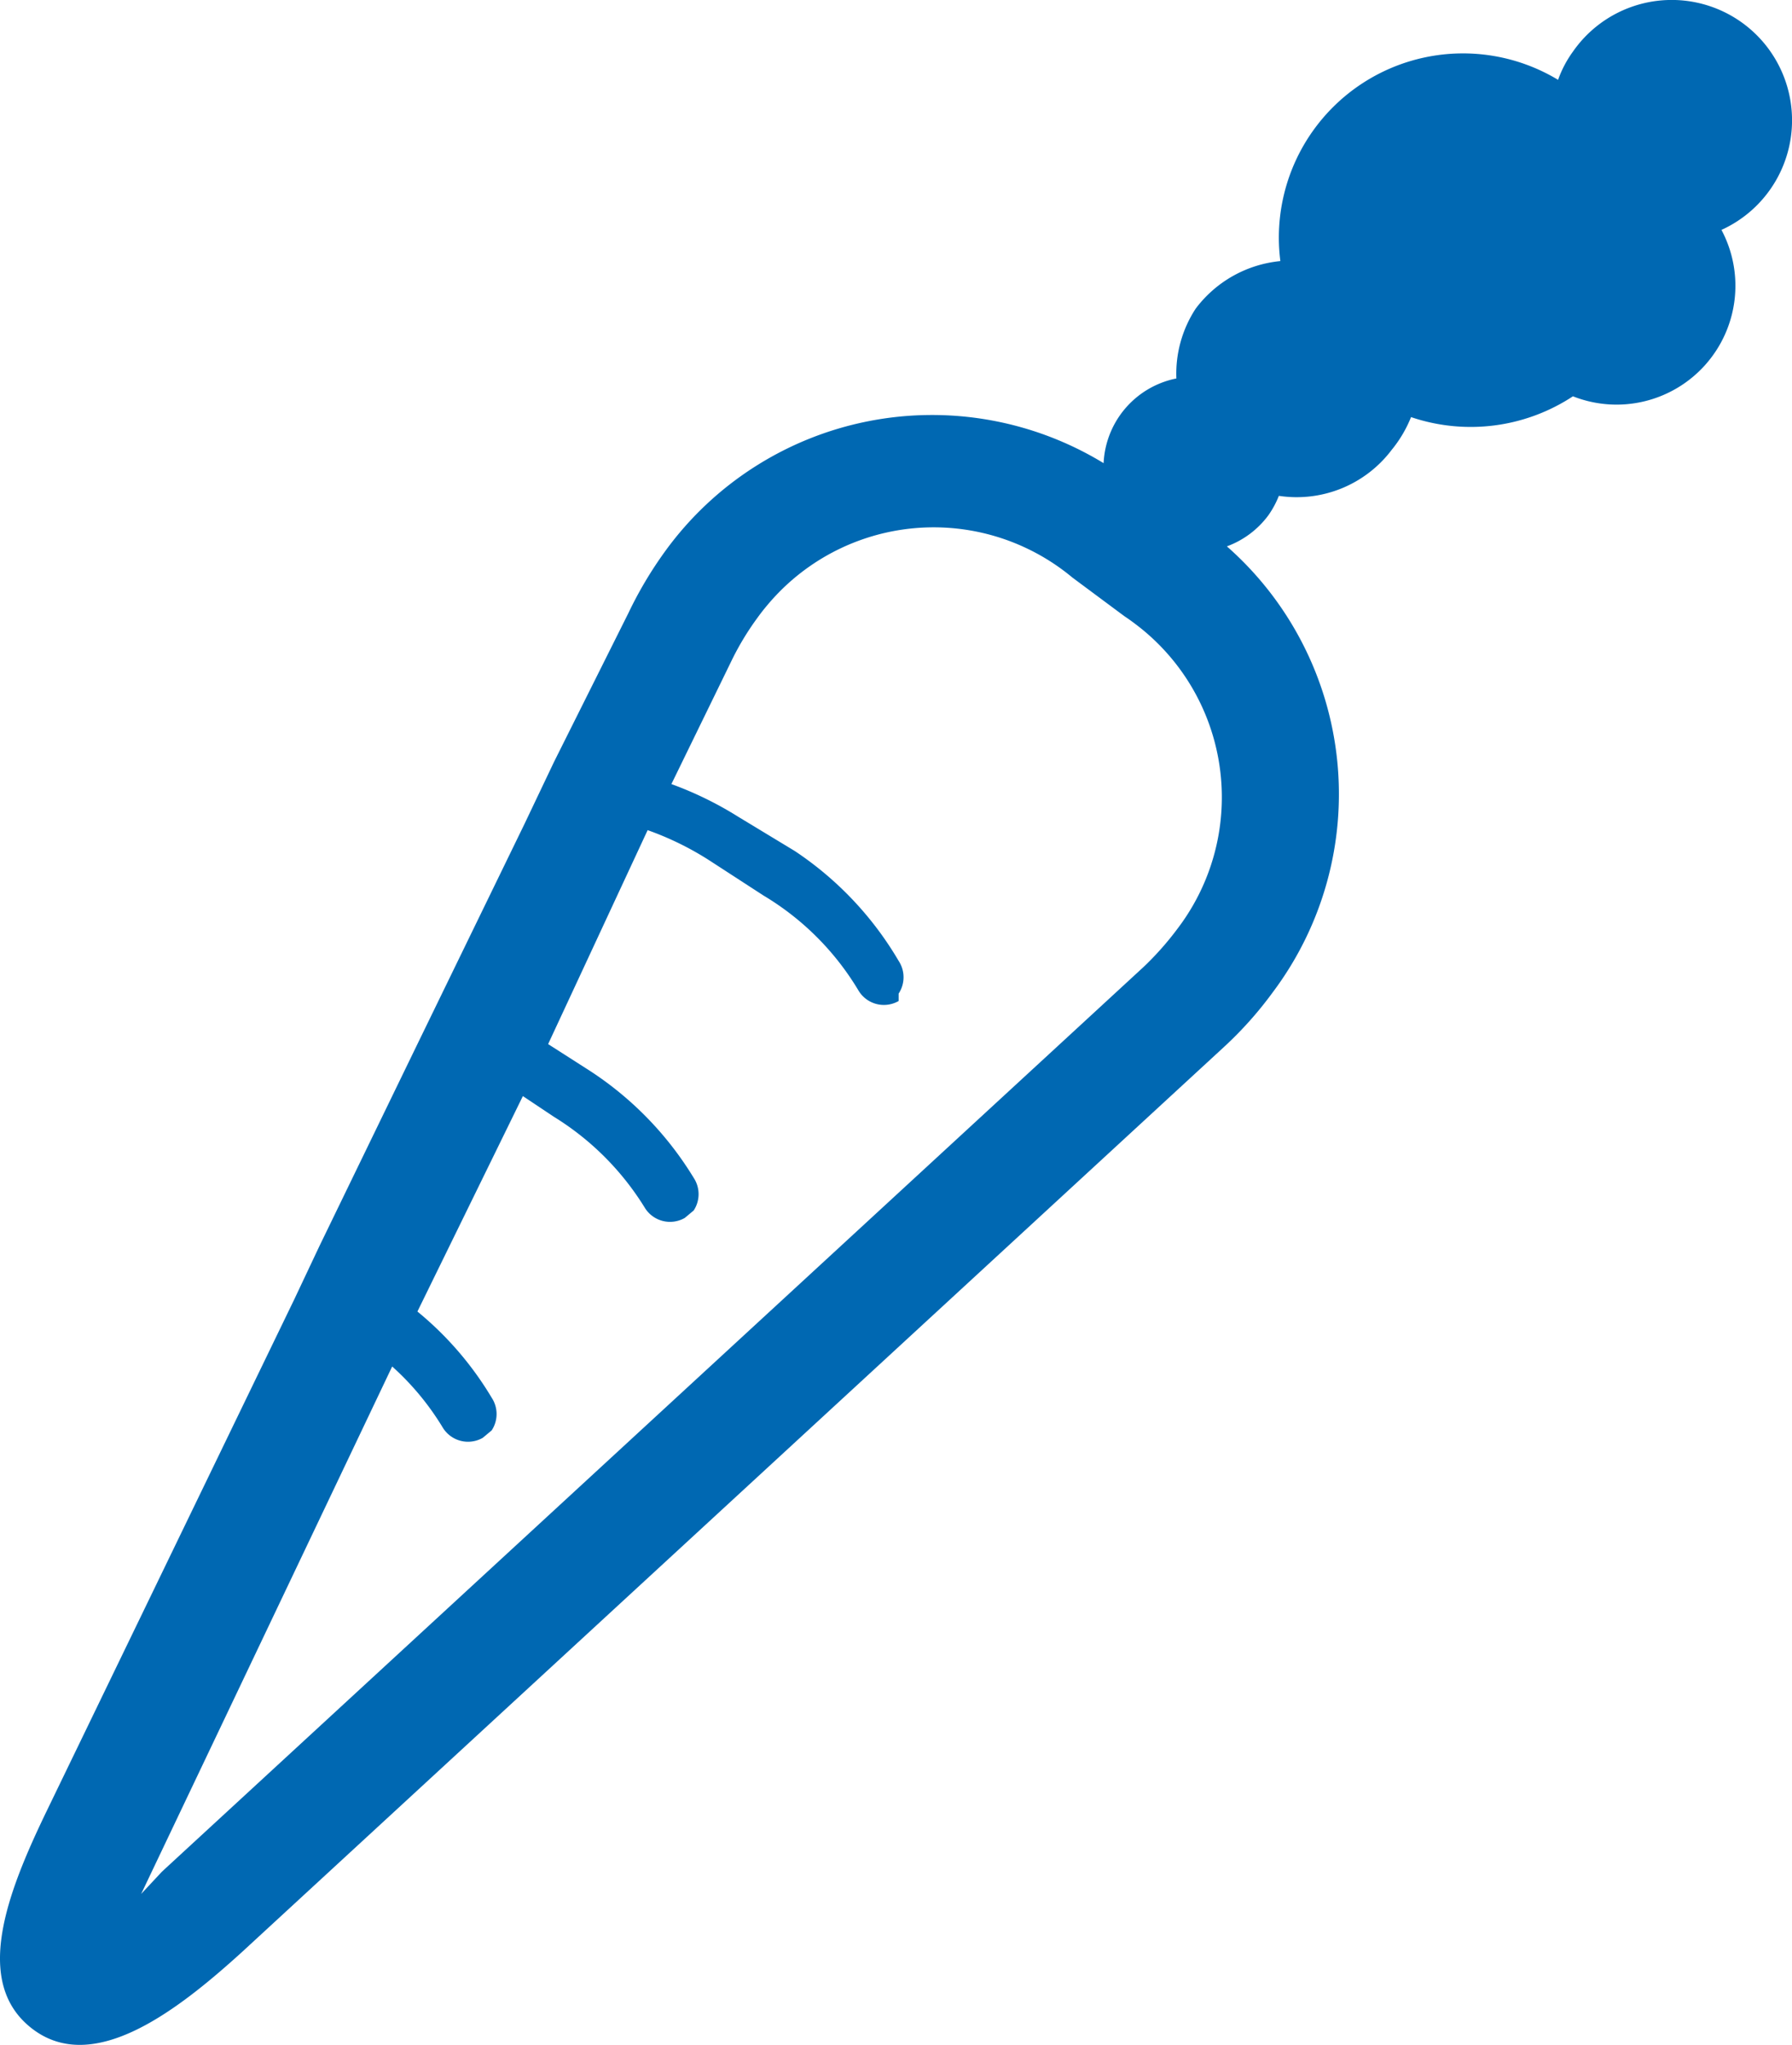 <svg xmlns="http://www.w3.org/2000/svg" width="683.648" height="779.859" viewBox="0 0 683.648 779.859"><g transform="translate(0 0)"><path d="M17.577,691.1,112.2,495.618l9.632-20.4,37.4-77.06,10.2-20.965,30.6-62.895,11.332-23.8,28.331-56.662a150.657,150.657,0,0,1,14.165-23.8,125.773,125.773,0,0,1,167.152-33.43,34.569,34.569,0,0,1,27.764-32.3,45.265,45.265,0,0,1,7.366-26.631,45.913,45.913,0,0,1,32.3-18.132A70.255,70.255,0,0,1,594.394,30.424a42.517,42.517,0,0,1,5.666-10.766,45.9,45.9,0,1,1,56.662,67.994,45.328,45.328,0,0,1-56.662,63.461,70.937,70.937,0,0,1-61.761,7.933,47.6,47.6,0,0,1-7.366,12.466,45.421,45.421,0,0,1-43.063,17.565,35.471,35.471,0,0,1-3.966,7.366,34.456,34.456,0,0,1-15.865,11.9A125.8,125.8,0,0,1,485.6,378.328a142.949,142.949,0,0,1-18.7,20.965L92.371,744.363c-24.931,22.665-56.662,47.029-79.893,29.464S2.845,721.7,17.577,691.1Zm44.2,22.665L436.308,368.7a114.877,114.877,0,0,0,13.032-14.732A82.681,82.681,0,0,0,433.3,238.09c-1.417-1.077-2.89-2.153-4.363-3.116L409.11,220.241a82.693,82.693,0,0,0-116.5,10.652c-1.247,1.473-2.493,3.06-3.626,4.646a105.547,105.547,0,0,0-10.2,17L256.123,299a134.48,134.48,0,0,1,25.5,12.466L303.153,324.5a128.166,128.166,0,0,1,39.663,41.93,11.323,11.323,0,0,1,0,12.466v2.833a11.291,11.291,0,0,1-15.3-3.966A104.807,104.807,0,0,0,291.254,341.5l-20.965-13.6a114.5,114.5,0,0,0-23.231-11.332l-37.963,81.593,14.165,9.066a128.291,128.291,0,0,1,41.363,41.93,11.323,11.323,0,0,1,0,12.466l-3.4,2.833a11.291,11.291,0,0,1-15.3-3.966,106.049,106.049,0,0,0-34.564-34.564l-11.9-7.933-40.23,82.16a125.925,125.925,0,0,1,28.331,32.864,11.323,11.323,0,0,1,0,12.466l-3.4,2.833a11.291,11.291,0,0,1-15.3-3.966A102.632,102.632,0,0,0,149.6,521.115L59.507,710.366l-5.666,11.9Z" transform="translate(0.015 0.027)" fill="#0068b2"/></g></svg>